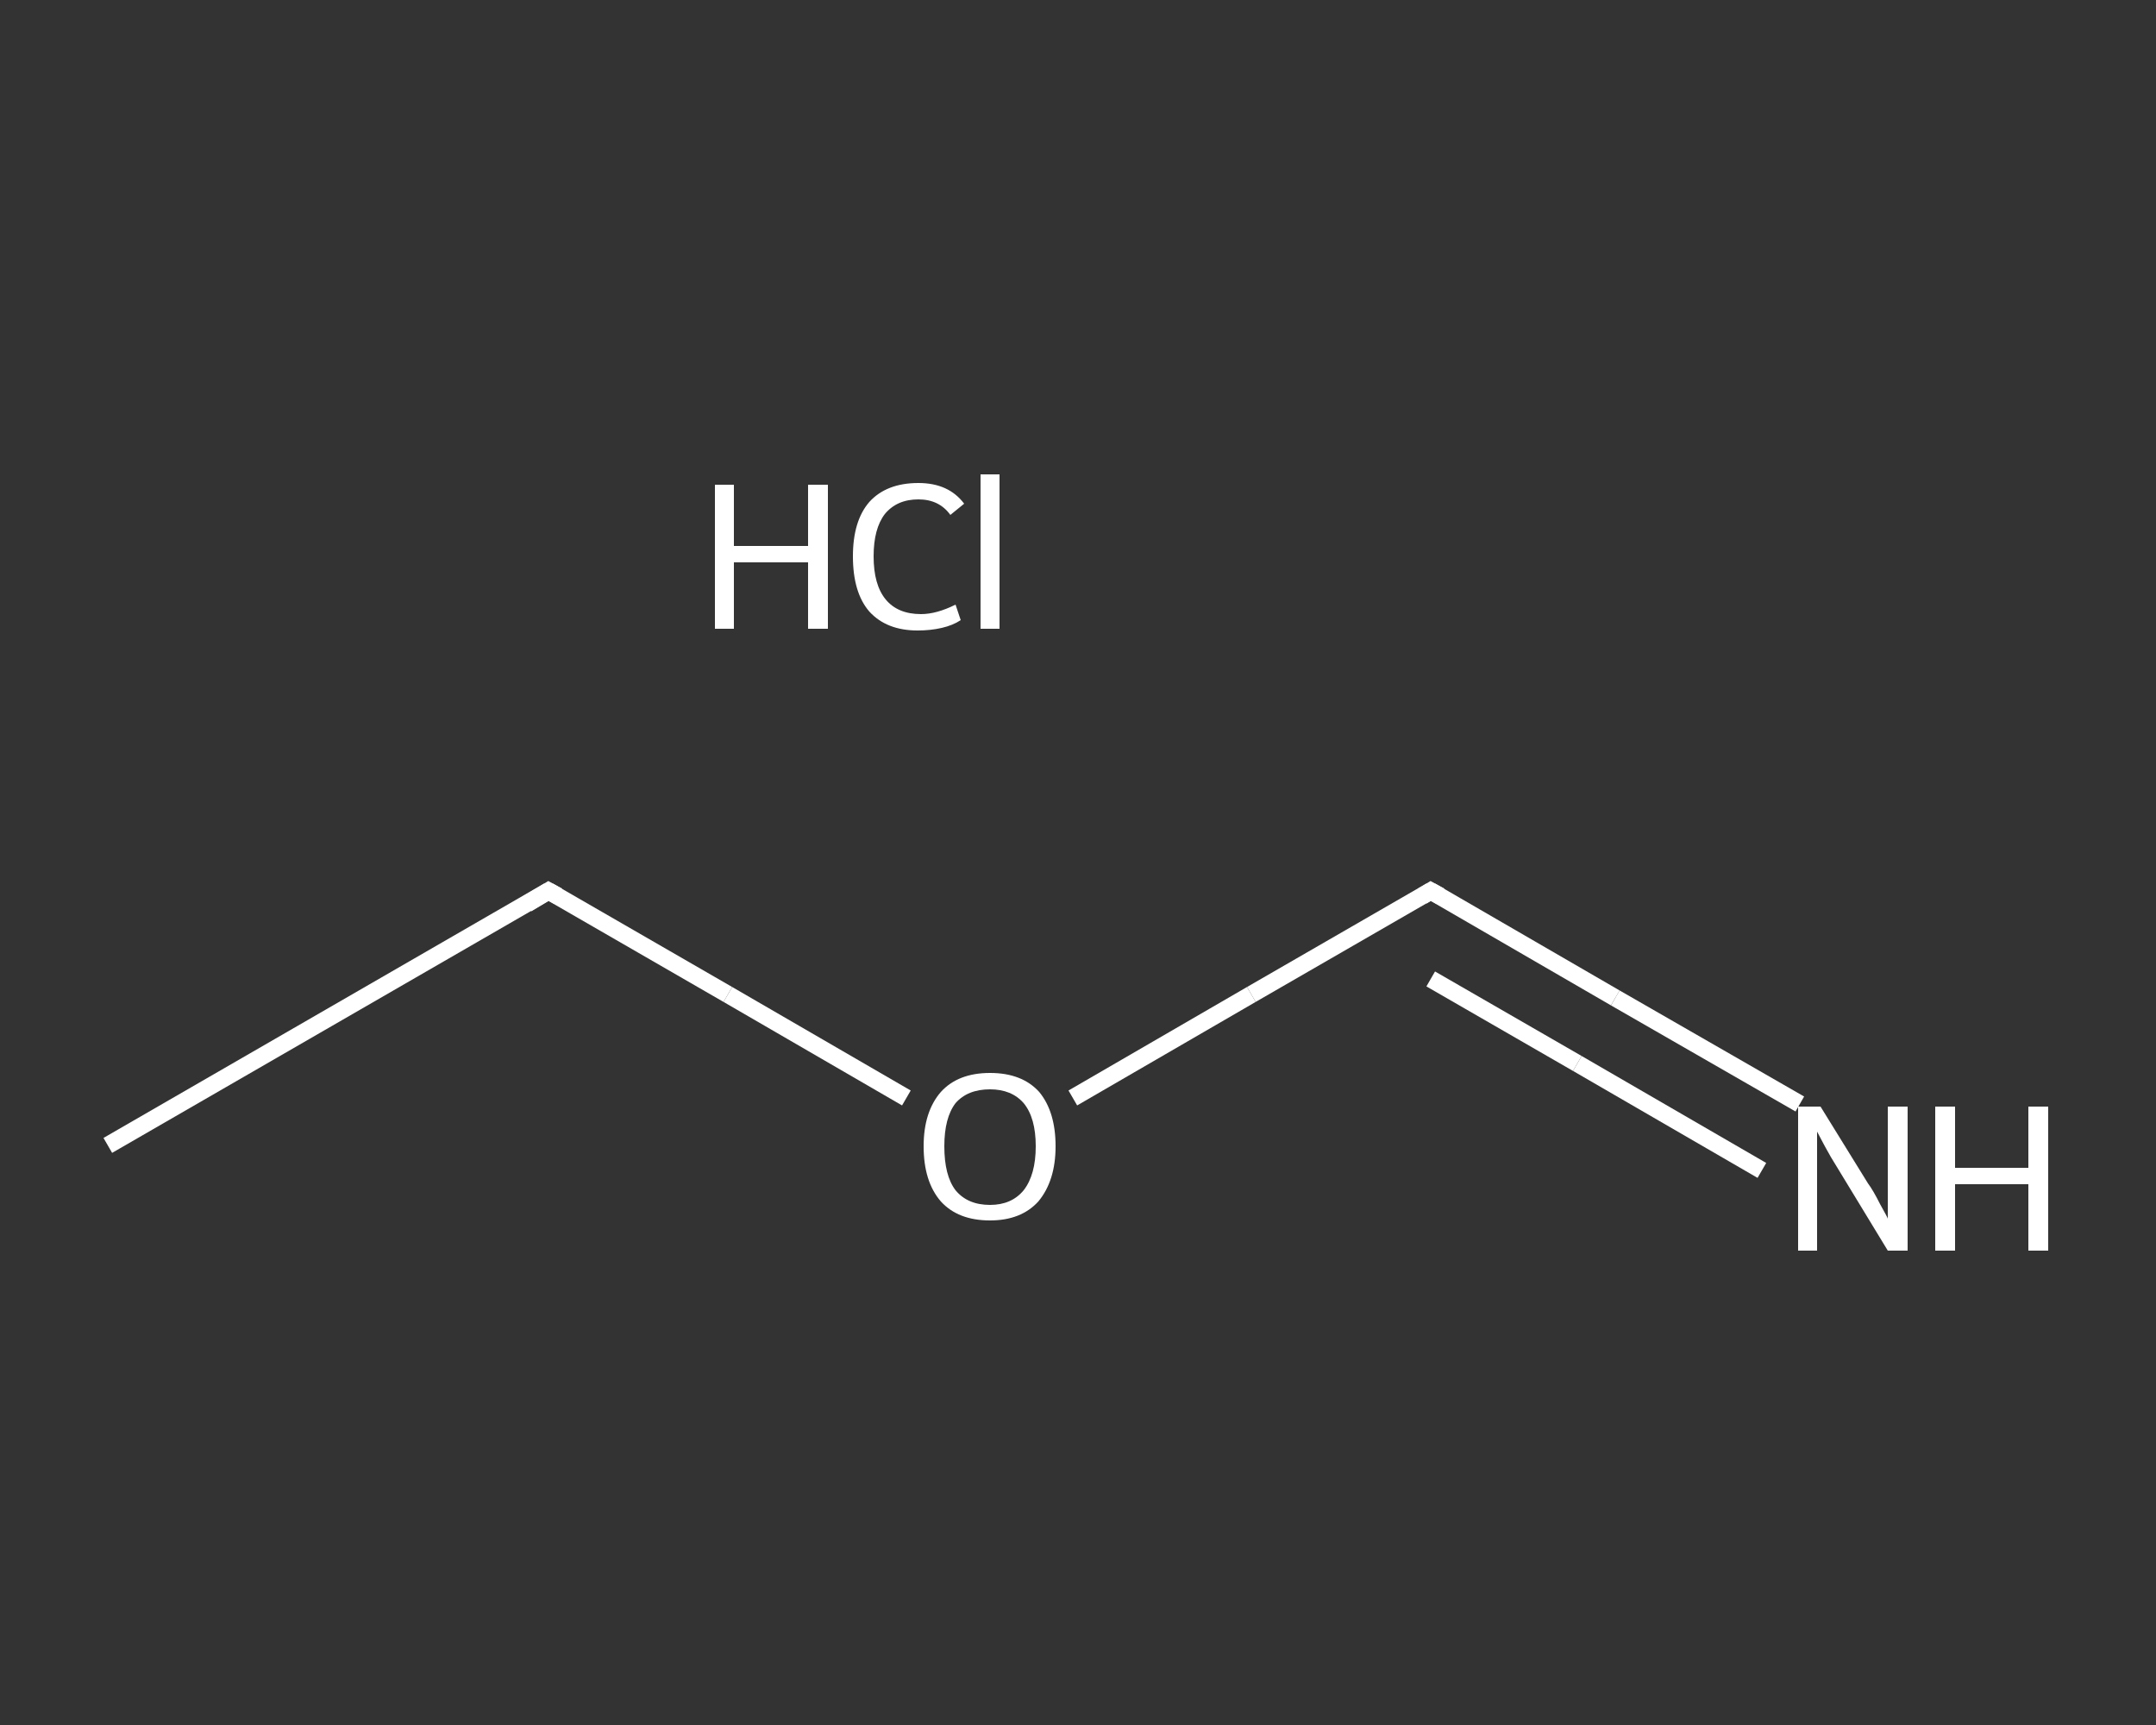 <?xml version='1.0' encoding='iso-8859-1'?>
<svg version='1.1' baseProfile='full'
              xmlns='http://www.w3.org/2000/svg'
                      xmlns:rdkit='http://www.rdkit.org/xml'
                      xmlns:xlink='http://www.w3.org/1999/xlink'
                  xml:space='preserve'
width='250px' height='200px' viewBox='0 0 250 200'>
<rect x="0" y="0" width="250" height="200" fill="#333333" stroke="none"/>
<!-- END OF HEADER -->
<rect style='opacity:1.0;fill:transparent;stroke:none' width='250.0' height='200.0' x='0.0' y='0.0'> </rect>
<path class='bond-0 atom-0 atom-1' d='M 12.5,132.8 L 63.6,103.3' style='fill:none;fill-rule:evenodd;stroke:#FFFFFF;stroke-width:2.0px;stroke-linecap:butt;stroke-linejoin:miter;stroke-opacity:1' />
<path class='bond-1 atom-1 atom-2' d='M 63.6,103.3 L 84.4,115.3' style='fill:none;fill-rule:evenodd;stroke:#FFFFFF;stroke-width:2.0px;stroke-linecap:butt;stroke-linejoin:miter;stroke-opacity:1' />
<path class='bond-1 atom-1 atom-2' d='M 84.4,115.3 L 105.1,127.3' style='fill:none;fill-rule:evenodd;stroke:#FFFFFF;stroke-width:2.0px;stroke-linecap:butt;stroke-linejoin:miter;stroke-opacity:1' />
<path class='bond-2 atom-2 atom-3' d='M 124.4,127.3 L 145.1,115.3' style='fill:none;fill-rule:evenodd;stroke:#FFFFFF;stroke-width:2.0px;stroke-linecap:butt;stroke-linejoin:miter;stroke-opacity:1' />
<path class='bond-2 atom-2 atom-3' d='M 145.1,115.3 L 165.9,103.3' style='fill:none;fill-rule:evenodd;stroke:#FFFFFF;stroke-width:2.0px;stroke-linecap:butt;stroke-linejoin:miter;stroke-opacity:1' />
<path class='bond-3 atom-3 atom-4' d='M 165.9,103.3 L 187.3,115.7' style='fill:none;fill-rule:evenodd;stroke:#FFFFFF;stroke-width:2.0px;stroke-linecap:butt;stroke-linejoin:miter;stroke-opacity:1' />
<path class='bond-3 atom-3 atom-4' d='M 187.3,115.7 L 208.7,128.0' style='fill:none;fill-rule:evenodd;stroke:#FFFFFF;stroke-width:2.0px;stroke-linecap:butt;stroke-linejoin:miter;stroke-opacity:1' />
<path class='bond-3 atom-3 atom-4' d='M 165.9,113.5 L 182.9,123.3' style='fill:none;fill-rule:evenodd;stroke:#FFFFFF;stroke-width:2.0px;stroke-linecap:butt;stroke-linejoin:miter;stroke-opacity:1' />
<path class='bond-3 atom-3 atom-4' d='M 182.9,123.3 L 204.3,135.7' style='fill:none;fill-rule:evenodd;stroke:#FFFFFF;stroke-width:2.0px;stroke-linecap:butt;stroke-linejoin:miter;stroke-opacity:1' />
<path d='M 61.1,104.8 L 63.6,103.3 L 64.7,103.9' style='fill:none;stroke:#FFFFFF;stroke-width:2.0px;stroke-linecap:butt;stroke-linejoin:miter;stroke-opacity:1;' />
<path d='M 164.9,103.9 L 165.9,103.3 L 167.0,103.9' style='fill:none;stroke:#FFFFFF;stroke-width:2.0px;stroke-linecap:butt;stroke-linejoin:miter;stroke-opacity:1;' />
<path class='atom-2' d='M 107.1 132.9
Q 107.1 128.9, 109.1 126.6
Q 111.1 124.4, 114.8 124.4
Q 118.5 124.4, 120.5 126.6
Q 122.4 128.9, 122.4 132.9
Q 122.4 136.9, 120.4 139.3
Q 118.4 141.5, 114.8 141.5
Q 111.1 141.5, 109.1 139.3
Q 107.1 137.0, 107.1 132.9
M 114.8 139.7
Q 117.3 139.7, 118.7 138.0
Q 120.1 136.2, 120.1 132.9
Q 120.1 129.6, 118.7 127.9
Q 117.3 126.3, 114.8 126.3
Q 112.2 126.3, 110.8 127.9
Q 109.5 129.6, 109.5 132.9
Q 109.5 136.3, 110.8 138.0
Q 112.2 139.7, 114.8 139.7
' fill='#FFFFFF'/>
<path class='atom-4' d='M 211.1 128.3
L 216.6 137.2
Q 217.2 138.0, 218.0 139.6
Q 218.9 141.2, 218.9 141.3
L 218.9 128.3
L 221.2 128.3
L 221.2 145.0
L 218.9 145.0
L 213.0 135.3
Q 212.3 134.2, 211.6 132.9
Q 210.9 131.6, 210.7 131.2
L 210.7 145.0
L 208.5 145.0
L 208.5 128.3
L 211.1 128.3
' fill='#FFFFFF'/>
<path class='atom-4' d='M 224.4 128.3
L 226.7 128.3
L 226.7 135.4
L 235.2 135.4
L 235.2 128.3
L 237.5 128.3
L 237.5 145.0
L 235.2 145.0
L 235.2 137.3
L 226.7 137.3
L 226.7 145.0
L 224.4 145.0
L 224.4 128.3
' fill='#FFFFFF'/>
<path class='atom-5' d='M 82.9 56.2
L 85.1 56.2
L 85.1 63.3
L 93.7 63.3
L 93.7 56.2
L 96.0 56.2
L 96.0 72.9
L 93.7 72.9
L 93.7 65.2
L 85.1 65.2
L 85.1 72.9
L 82.9 72.9
L 82.9 56.2
' fill='#FFFFFF'/>
<path class='atom-5' d='M 98.9 64.5
Q 98.9 60.4, 100.8 58.2
Q 102.8 56.0, 106.5 56.0
Q 110.0 56.0, 111.8 58.4
L 110.2 59.7
Q 108.9 57.9, 106.5 57.9
Q 104.0 57.9, 102.6 59.6
Q 101.3 61.3, 101.3 64.5
Q 101.3 67.8, 102.7 69.5
Q 104.1 71.2, 106.8 71.2
Q 108.6 71.2, 110.8 70.1
L 111.4 71.9
Q 110.5 72.5, 109.2 72.8
Q 107.9 73.1, 106.4 73.1
Q 102.8 73.1, 100.8 70.9
Q 98.9 68.7, 98.9 64.5
' fill='#FFFFFF'/>
<path class='atom-5' d='M 113.7 55.0
L 115.9 55.0
L 115.9 72.9
L 113.7 72.9
L 113.7 55.0
' fill='#FFFFFF'/>
</svg>
